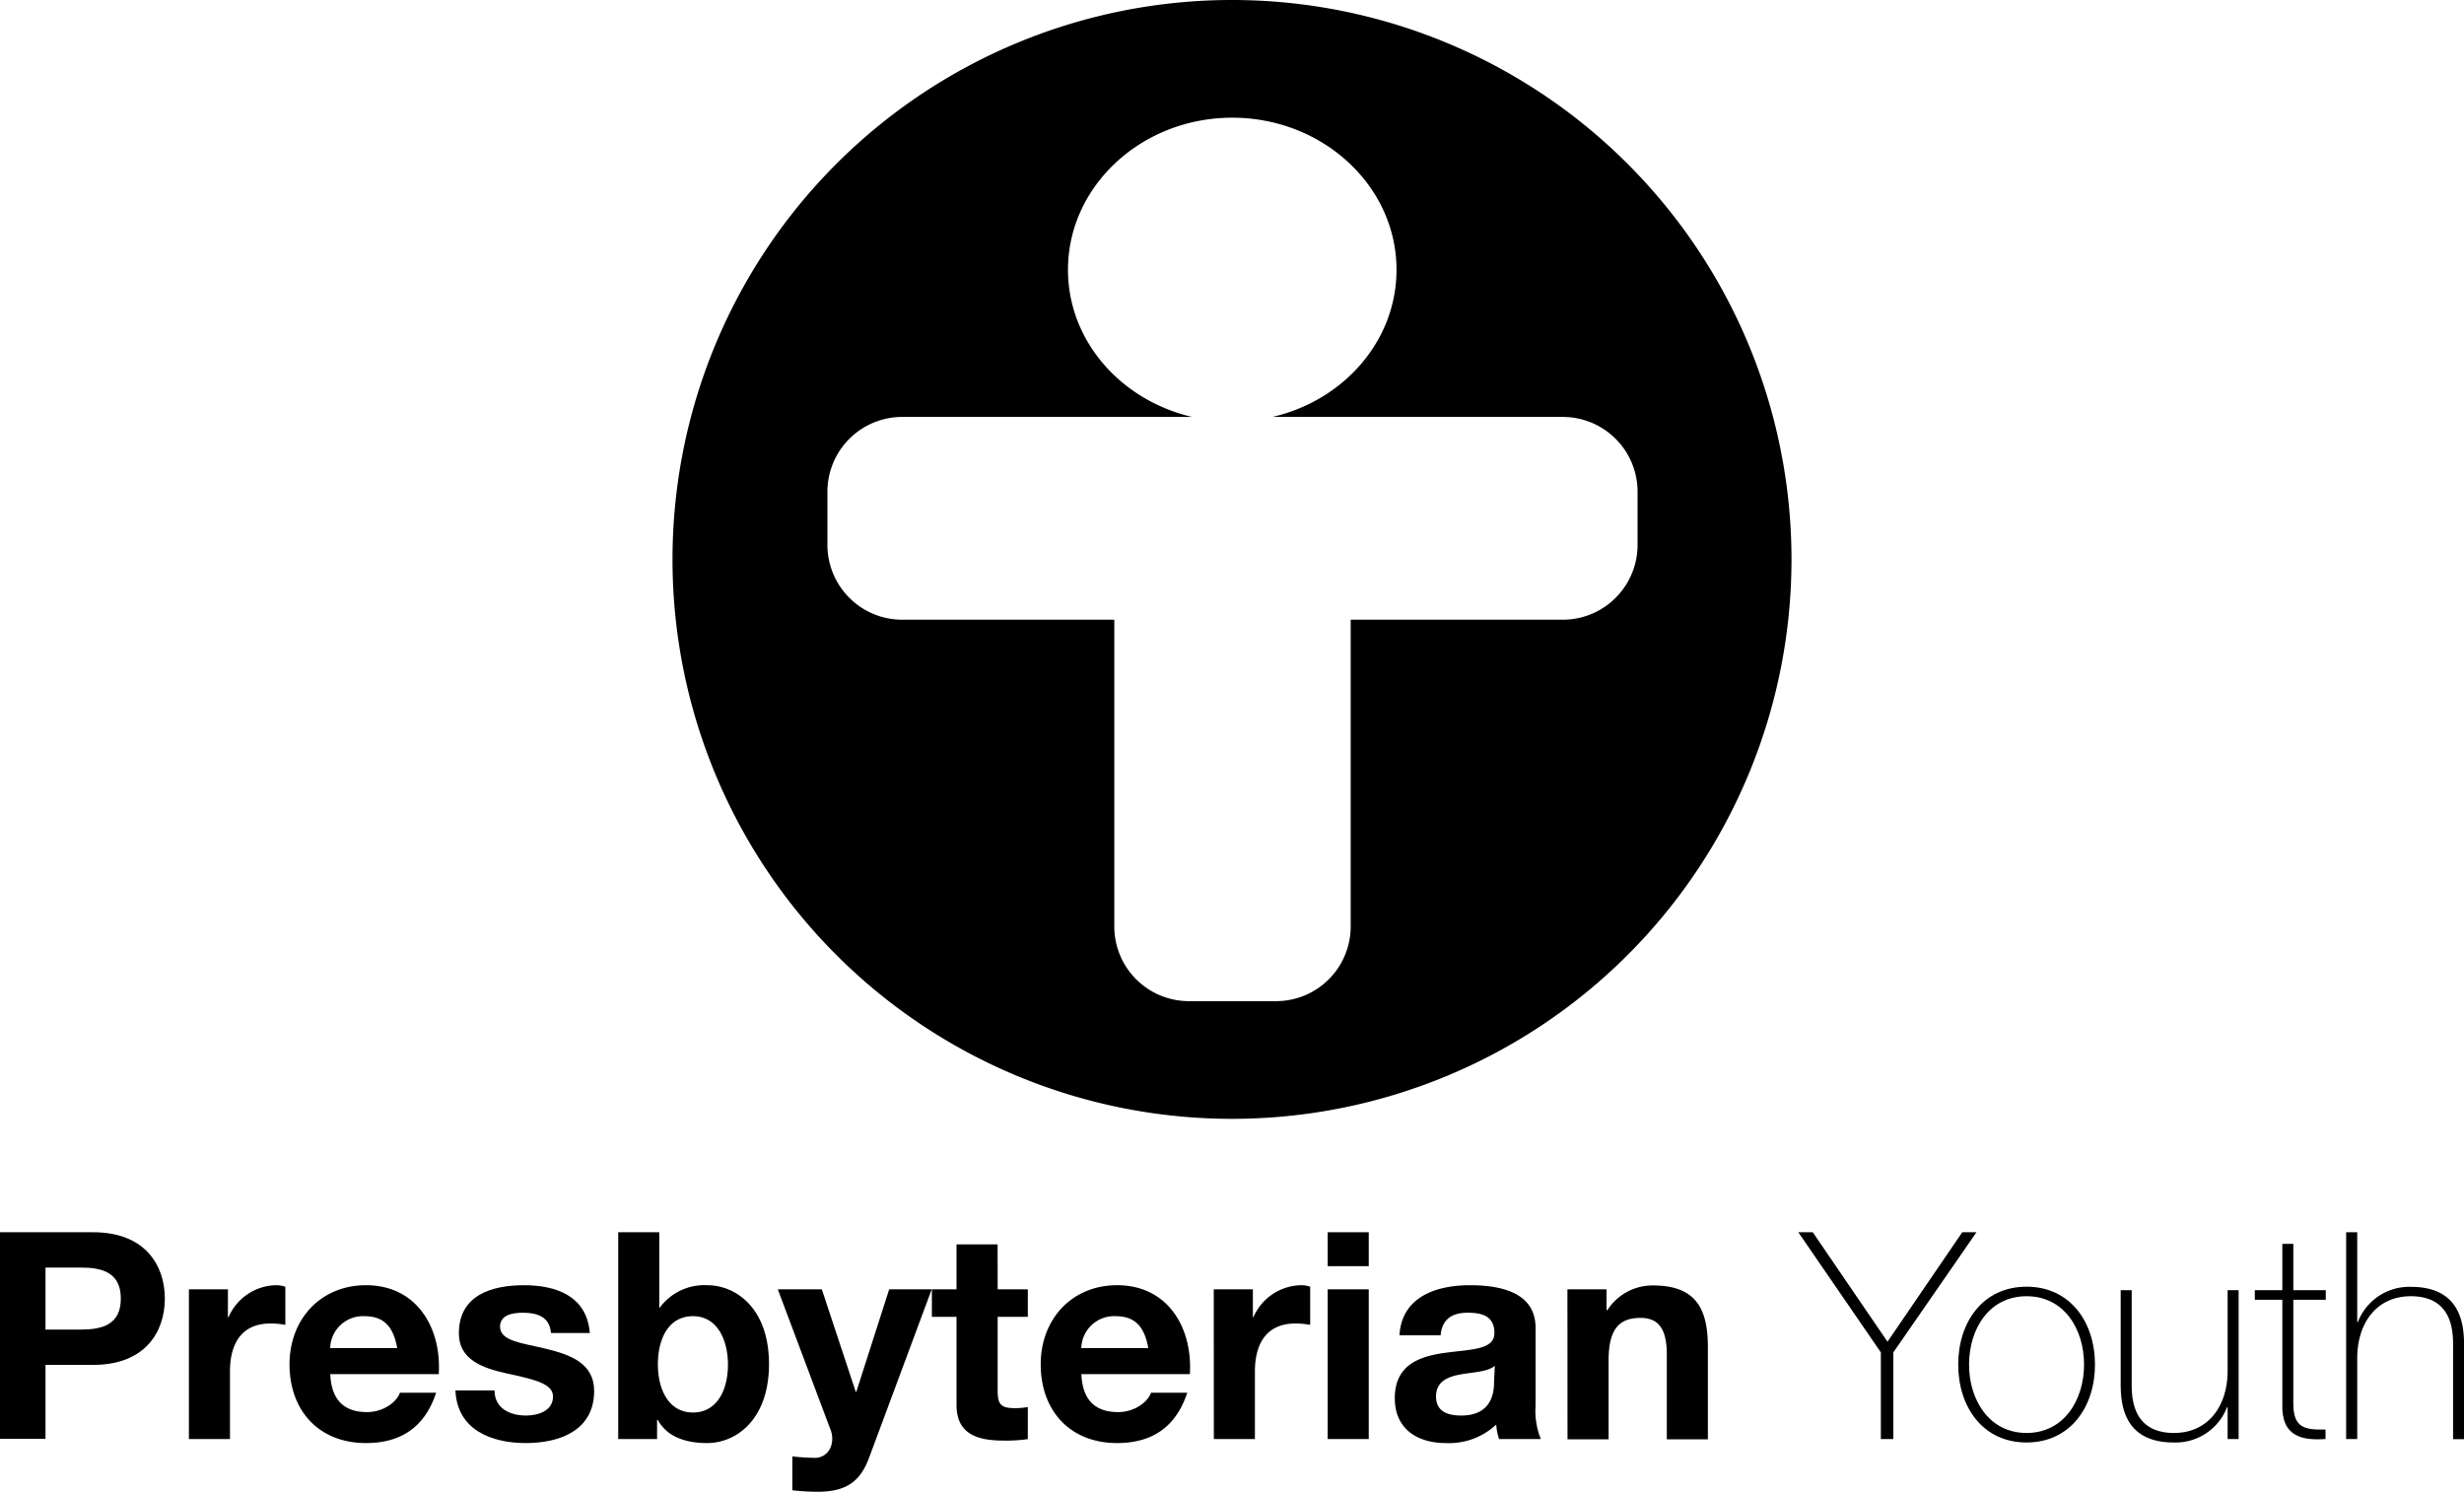 <svg xmlns="http://www.w3.org/2000/svg" id="Layer_1" data-name="Layer 1" viewBox="0 0 300 181.65"><title>pynswwebsitelogoArtboard 1</title><path d="M0,150.05H11.36c6.28,0,8.71,4,8.71,8.08s-2.43,8.07-8.71,8.07H5.54v9H0ZM5.54,161.9h4.3c2.57,0,4.87-.57,4.87-3.77s-2.3-3.78-4.87-3.78H5.54Z"></path><path d="M23,157h4.75v3.38h.08a6.43,6.43,0,0,1,5.81-3.88,3.62,3.62,0,0,1,1.1.18v4.65a9.66,9.66,0,0,0-1.8-.17c-3.67,0-4.94,2.64-4.94,5.85v8.22H23Z"></path><path d="M40.21,167.33c.14,3.17,1.7,4.62,4.48,4.62,2,0,3.63-1.24,4-2.36h4.41c-1.41,4.3-4.41,6.13-8.54,6.13-5.74,0-9.31-3.95-9.31-9.59,0-5.47,3.78-9.63,9.31-9.63,6.21,0,9.21,5.22,8.86,10.83Zm8.15-3.17c-.46-2.55-1.55-3.89-4-3.89a4,4,0,0,0-4.16,3.89Z"></path><path d="M60.21,169.31c0,2.18,1.87,3.06,3.84,3.06,1.45,0,3.28-.56,3.28-2.32,0-1.52-2.08-2.05-5.68-2.82-2.89-.64-5.78-1.66-5.78-4.87,0-4.66,4-5.86,7.94-5.86s7.65,1.34,8,5.82H67.08c-.14-1.94-1.62-2.47-3.42-2.47-1.13,0-2.78.21-2.78,1.7,0,1.79,2.82,2,5.68,2.71s5.78,1.73,5.78,5.11c0,4.8-4.16,6.35-8.32,6.35s-8.36-1.58-8.57-6.41Z"></path><path d="M75.27,150.05h5v9.17h.07a6.73,6.73,0,0,1,5.75-2.72c3.63,0,7.54,2.93,7.54,9.6s-3.91,9.62-7.54,9.62c-2.69,0-4.91-.81-6-2.82H80v2.33H75.27Zm9.1,10.22c-3,0-4.27,2.79-4.27,5.86S81.41,172,84.37,172s4.26-2.79,4.26-5.82S87.33,160.27,84.37,160.27Z"></path><path d="M105.81,177.52c-1.09,2.93-2.82,4.13-6.28,4.13a28.54,28.54,0,0,1-3.06-.18v-4.13a23.48,23.48,0,0,0,2.92.18c1.73-.18,2.29-2,1.73-3.42L94.7,157h5.36l4.13,12.48h.07l4-12.48h5.18Z"></path><path d="M121.47,157h3.67v3.35h-3.67v9c0,1.7.42,2.12,2.12,2.12a8.2,8.2,0,0,0,1.55-.14v3.91a18.15,18.15,0,0,1-2.93.18c-3.07,0-5.75-.7-5.75-4.34V160.35h-3V157h3v-5.47h5Z"></path><path d="M131.66,167.33c.14,3.17,1.7,4.62,4.48,4.62,2,0,3.63-1.24,4-2.36h4.41c-1.41,4.3-4.41,6.13-8.54,6.13-5.74,0-9.3-3.95-9.3-9.59,0-5.47,3.77-9.63,9.3-9.63,6.21,0,9.21,5.22,8.86,10.83Zm8.15-3.17c-.46-2.55-1.55-3.89-4-3.89a4,4,0,0,0-4.16,3.89Z"></path><path d="M147.78,157h4.76v3.38h.07a6.46,6.46,0,0,1,5.82-3.88,3.56,3.56,0,0,1,1.09.18v4.65a9.55,9.55,0,0,0-1.79-.17c-3.67,0-4.94,2.64-4.94,5.85v8.22h-5Z"></path><path d="M166.65,154.18h-5v-4.13h5Zm-5,2.82h5v18.23h-5Z"></path><path d="M170.39,162.6c.27-4.69,4.48-6.1,8.57-6.1,3.63,0,8,.81,8,5.19v9.48a9.17,9.17,0,0,0,.64,4.06h-5.08a7,7,0,0,1-.35-1.76,8.4,8.4,0,0,1-6.14,2.25c-3.46,0-6.21-1.72-6.21-5.46,0-4.13,3.1-5.12,6.21-5.54s5.92-.35,5.92-2.4-1.48-2.47-3.24-2.47c-1.91,0-3.14.78-3.31,2.75ZM182,166.31c-.84.74-2.61.77-4.16,1.05s-3,.85-3,2.69,1.45,2.32,3.07,2.32c3.91,0,4-3.1,4-4.19Z"></path><path d="M190.84,157h4.76v2.53h.11a6.52,6.52,0,0,1,5.57-3c5.33,0,6.66,3,6.66,7.52v11.21h-5v-10.3c0-3-.89-4.48-3.21-4.48-2.72,0-3.88,1.52-3.88,5.22v9.56h-5Z"></path><path d="M238.91,150.05h1.73l-10.12,14.63v10.55H229V164.68l-10.05-14.63h1.76l9.1,13.33Z"></path><path d="M246.74,156.68c5.33,0,8.33,4.34,8.33,9.48s-3,9.49-8.33,9.49-8.32-4.34-8.32-9.49S241.41,156.68,246.74,156.68Zm0,17.81c4.55,0,7-4,7-8.33s-2.43-8.32-7-8.32-7,4-7,8.32S242.19,174.49,246.74,174.49Z"></path><path d="M272.56,175.23h-1.34v-3.88h-.07a6.71,6.71,0,0,1-6.49,4.3c-6.38,0-6.46-5.11-6.46-7.33V157.1h1.34v11.46c0,1.87.22,5.93,5.16,5.93,4.05,0,6.52-3.14,6.52-7.59v-9.8h1.34Z"></path><path d="M283.17,158.27h-3.95v12.66c0,2.93,1.38,3.21,3.92,3.14v1.16c-2.75.18-5.4-.21-5.26-4.3V158.27h-3.35V157.1h3.35v-5.64h1.34v5.64h3.95Z"></path><path d="M287,150.05V161h.07a6.71,6.71,0,0,1,6.49-4.3c6.38,0,6.45,5.11,6.45,7.34v11.21h-1.34V163.77c0-1.87-.21-5.93-5.15-5.93-4.06,0-6.52,3.14-6.52,7.58v9.81h-1.35V150.05Z"></path><path d="M218.12,68.12A68.12,68.12,0,1,1,150,0,68.12,68.12,0,0,1,218.12,68.12Zm-27.9-17.35h-35.3c8.68-2,15.11-9.27,15.11-17.92,0-10.23-9-18.52-20-18.52s-20,8.29-20,18.52c0,8.65,6.43,15.89,15.11,17.92h-35.3a9.11,9.11,0,0,0-9.1,9.1v6.49a9.11,9.11,0,0,0,9.1,9.1h25.83v37.36a9.09,9.09,0,0,0,9.1,9.09h10.58a9.09,9.09,0,0,0,9.1-9.09V75.46h25.83a9.11,9.11,0,0,0,9.1-9.1V59.87A9.11,9.11,0,0,0,190.22,50.77Z"></path></svg>